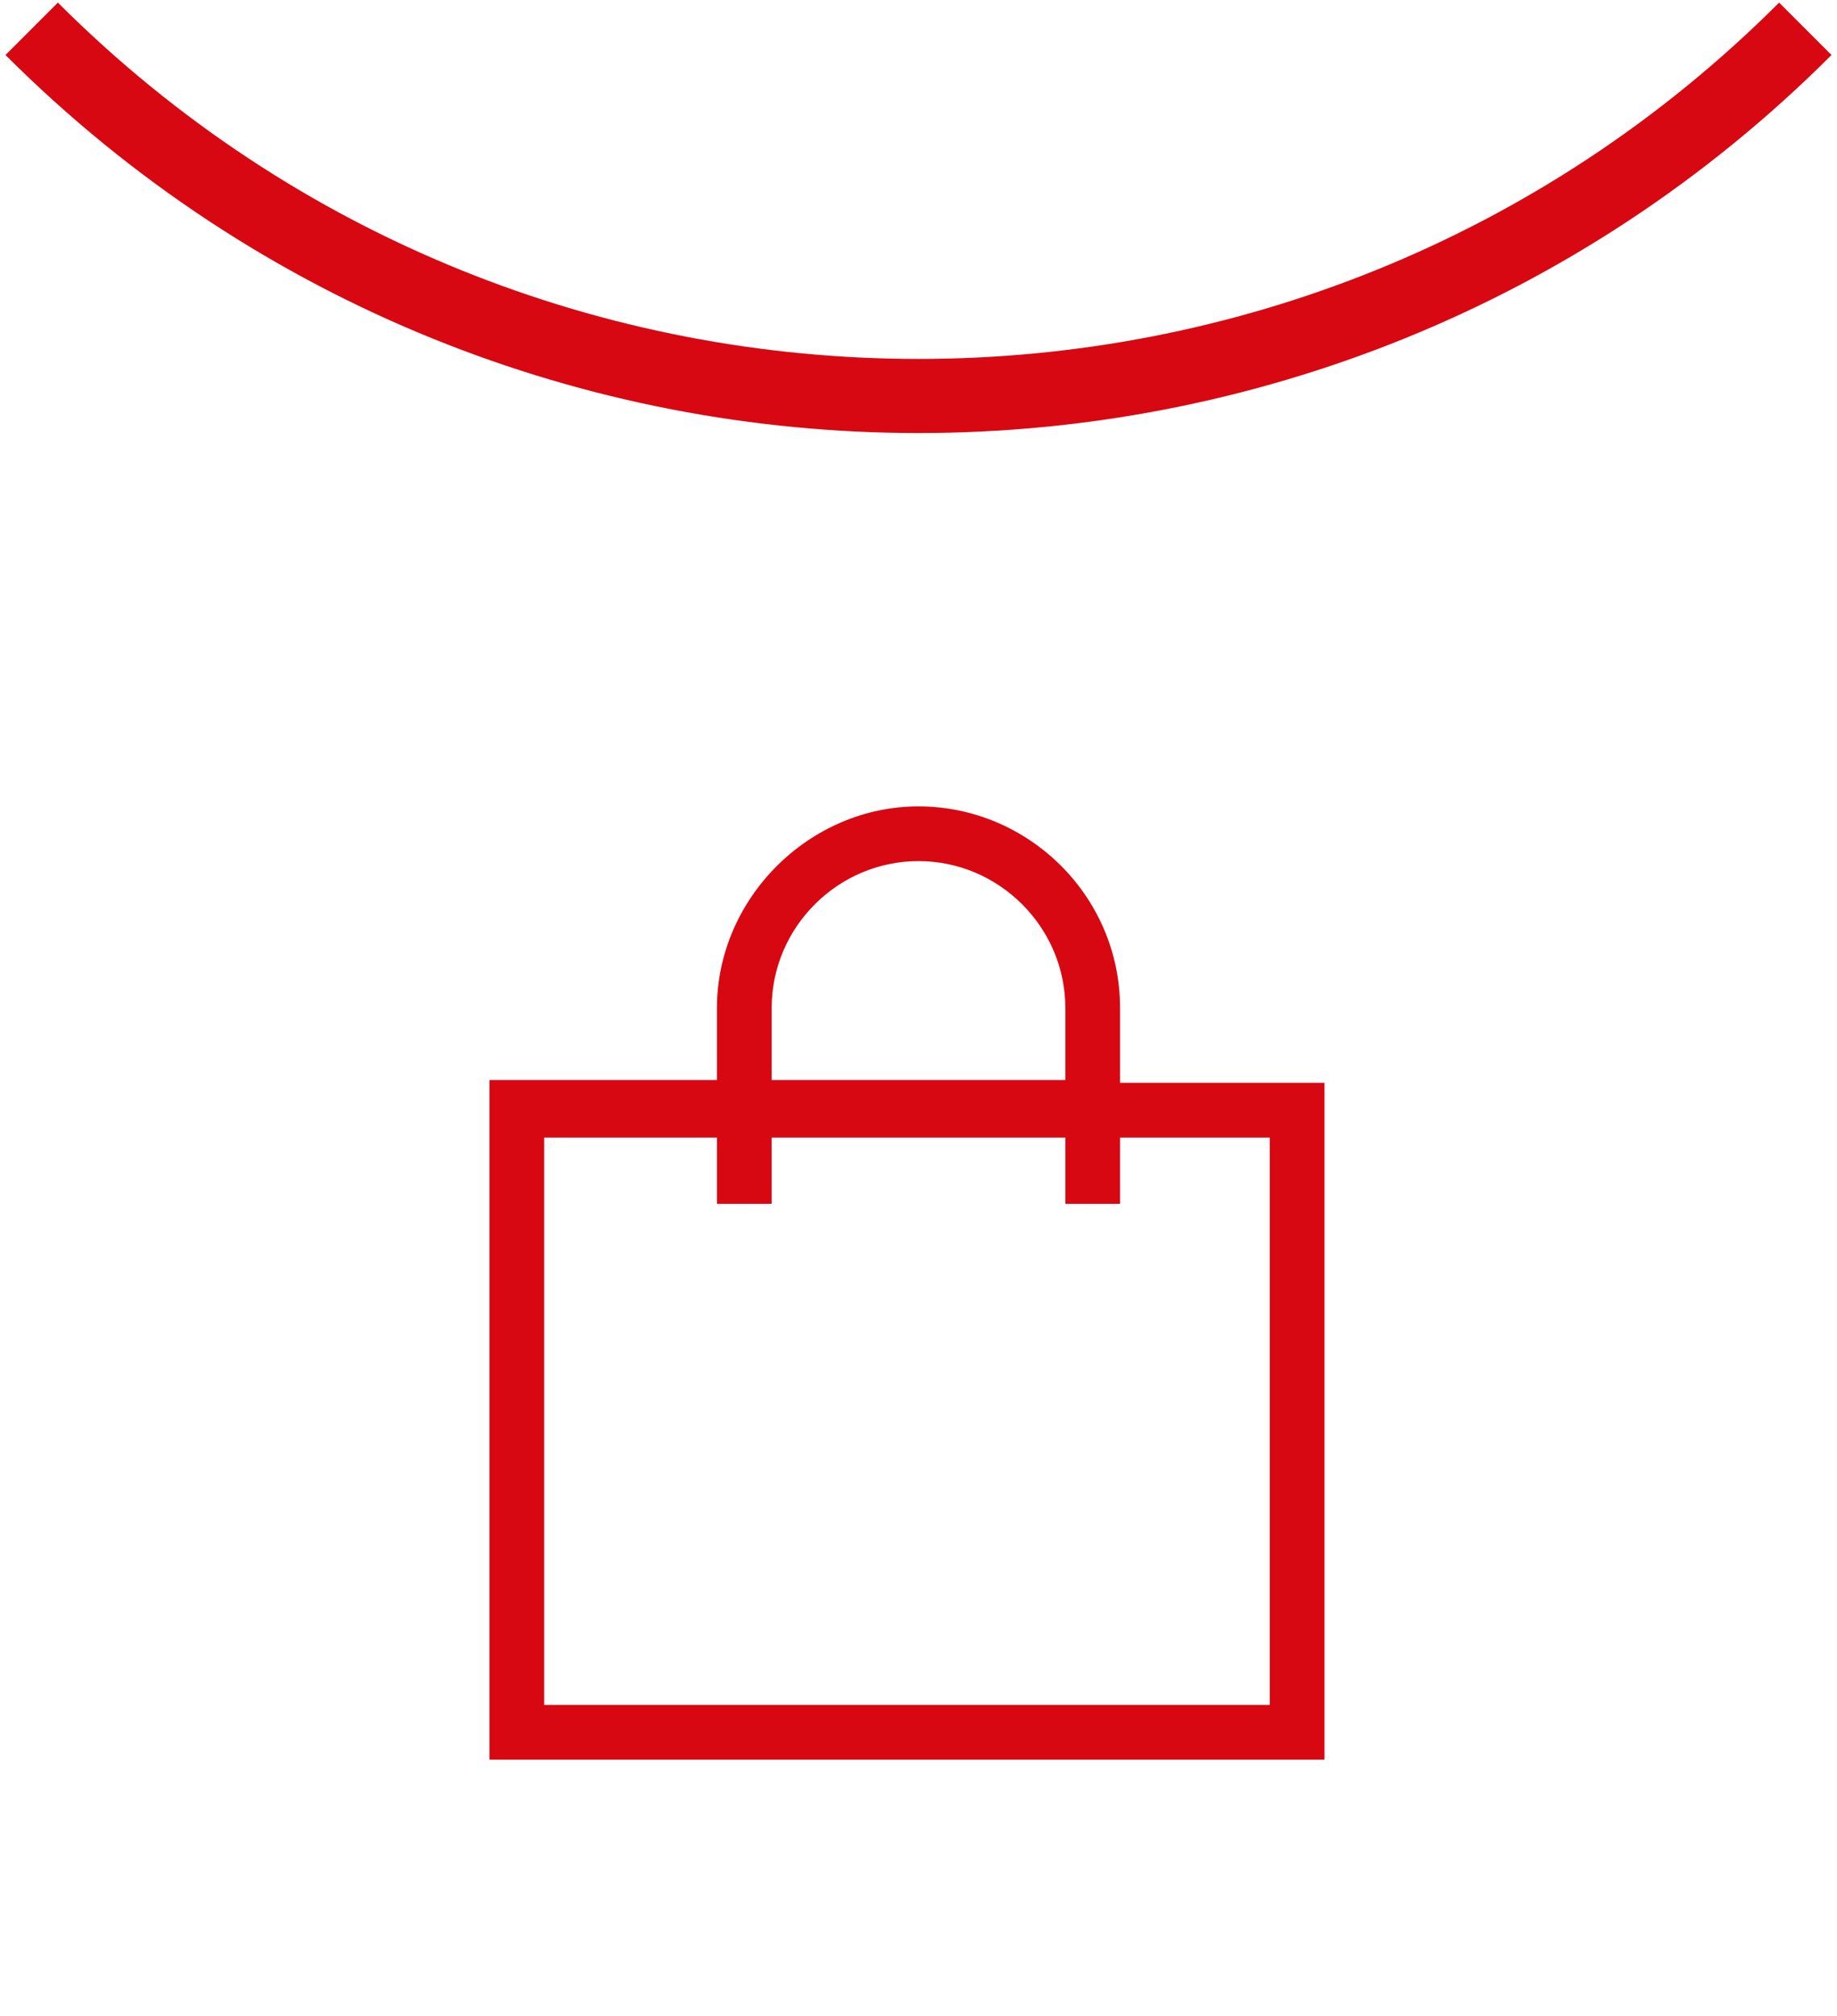 <svg version="1.1" xmlns="http://www.w3.org/2000/svg" xmlns:xlink="http://www.w3.org/1999/xlink" x="0px" y="0px" viewBox="0 0 63.8 70" enable-background="new 0 0 63.8 70" xml:space="preserve">
    <g>
        <g>
            <path transform="translate(17, 28)" fill="#D70812" d="M21.9 9.6V7c0-3.9-3.2-7-7-7s-7 3.2-7 7v2.5H0v23.6h29V9.6h-7.1zM9.8 7c0-2.8 2.3-5.1 5.1-5.1S20 4.2 20 7v2.5H9.8V7zm17.3 24.2H1.9V11.5h6v2.3h1.9v-2.3H20v2.3h1.9v-2.3h5.2v19.7z"/>
        </g>
        <path fill="none" stroke="#D70812" stroke-width="2.573" stroke-miterlimit="10" d="M1.1,1c17,17,44.6,17,61.6,0"/>
    </g>
</svg>
